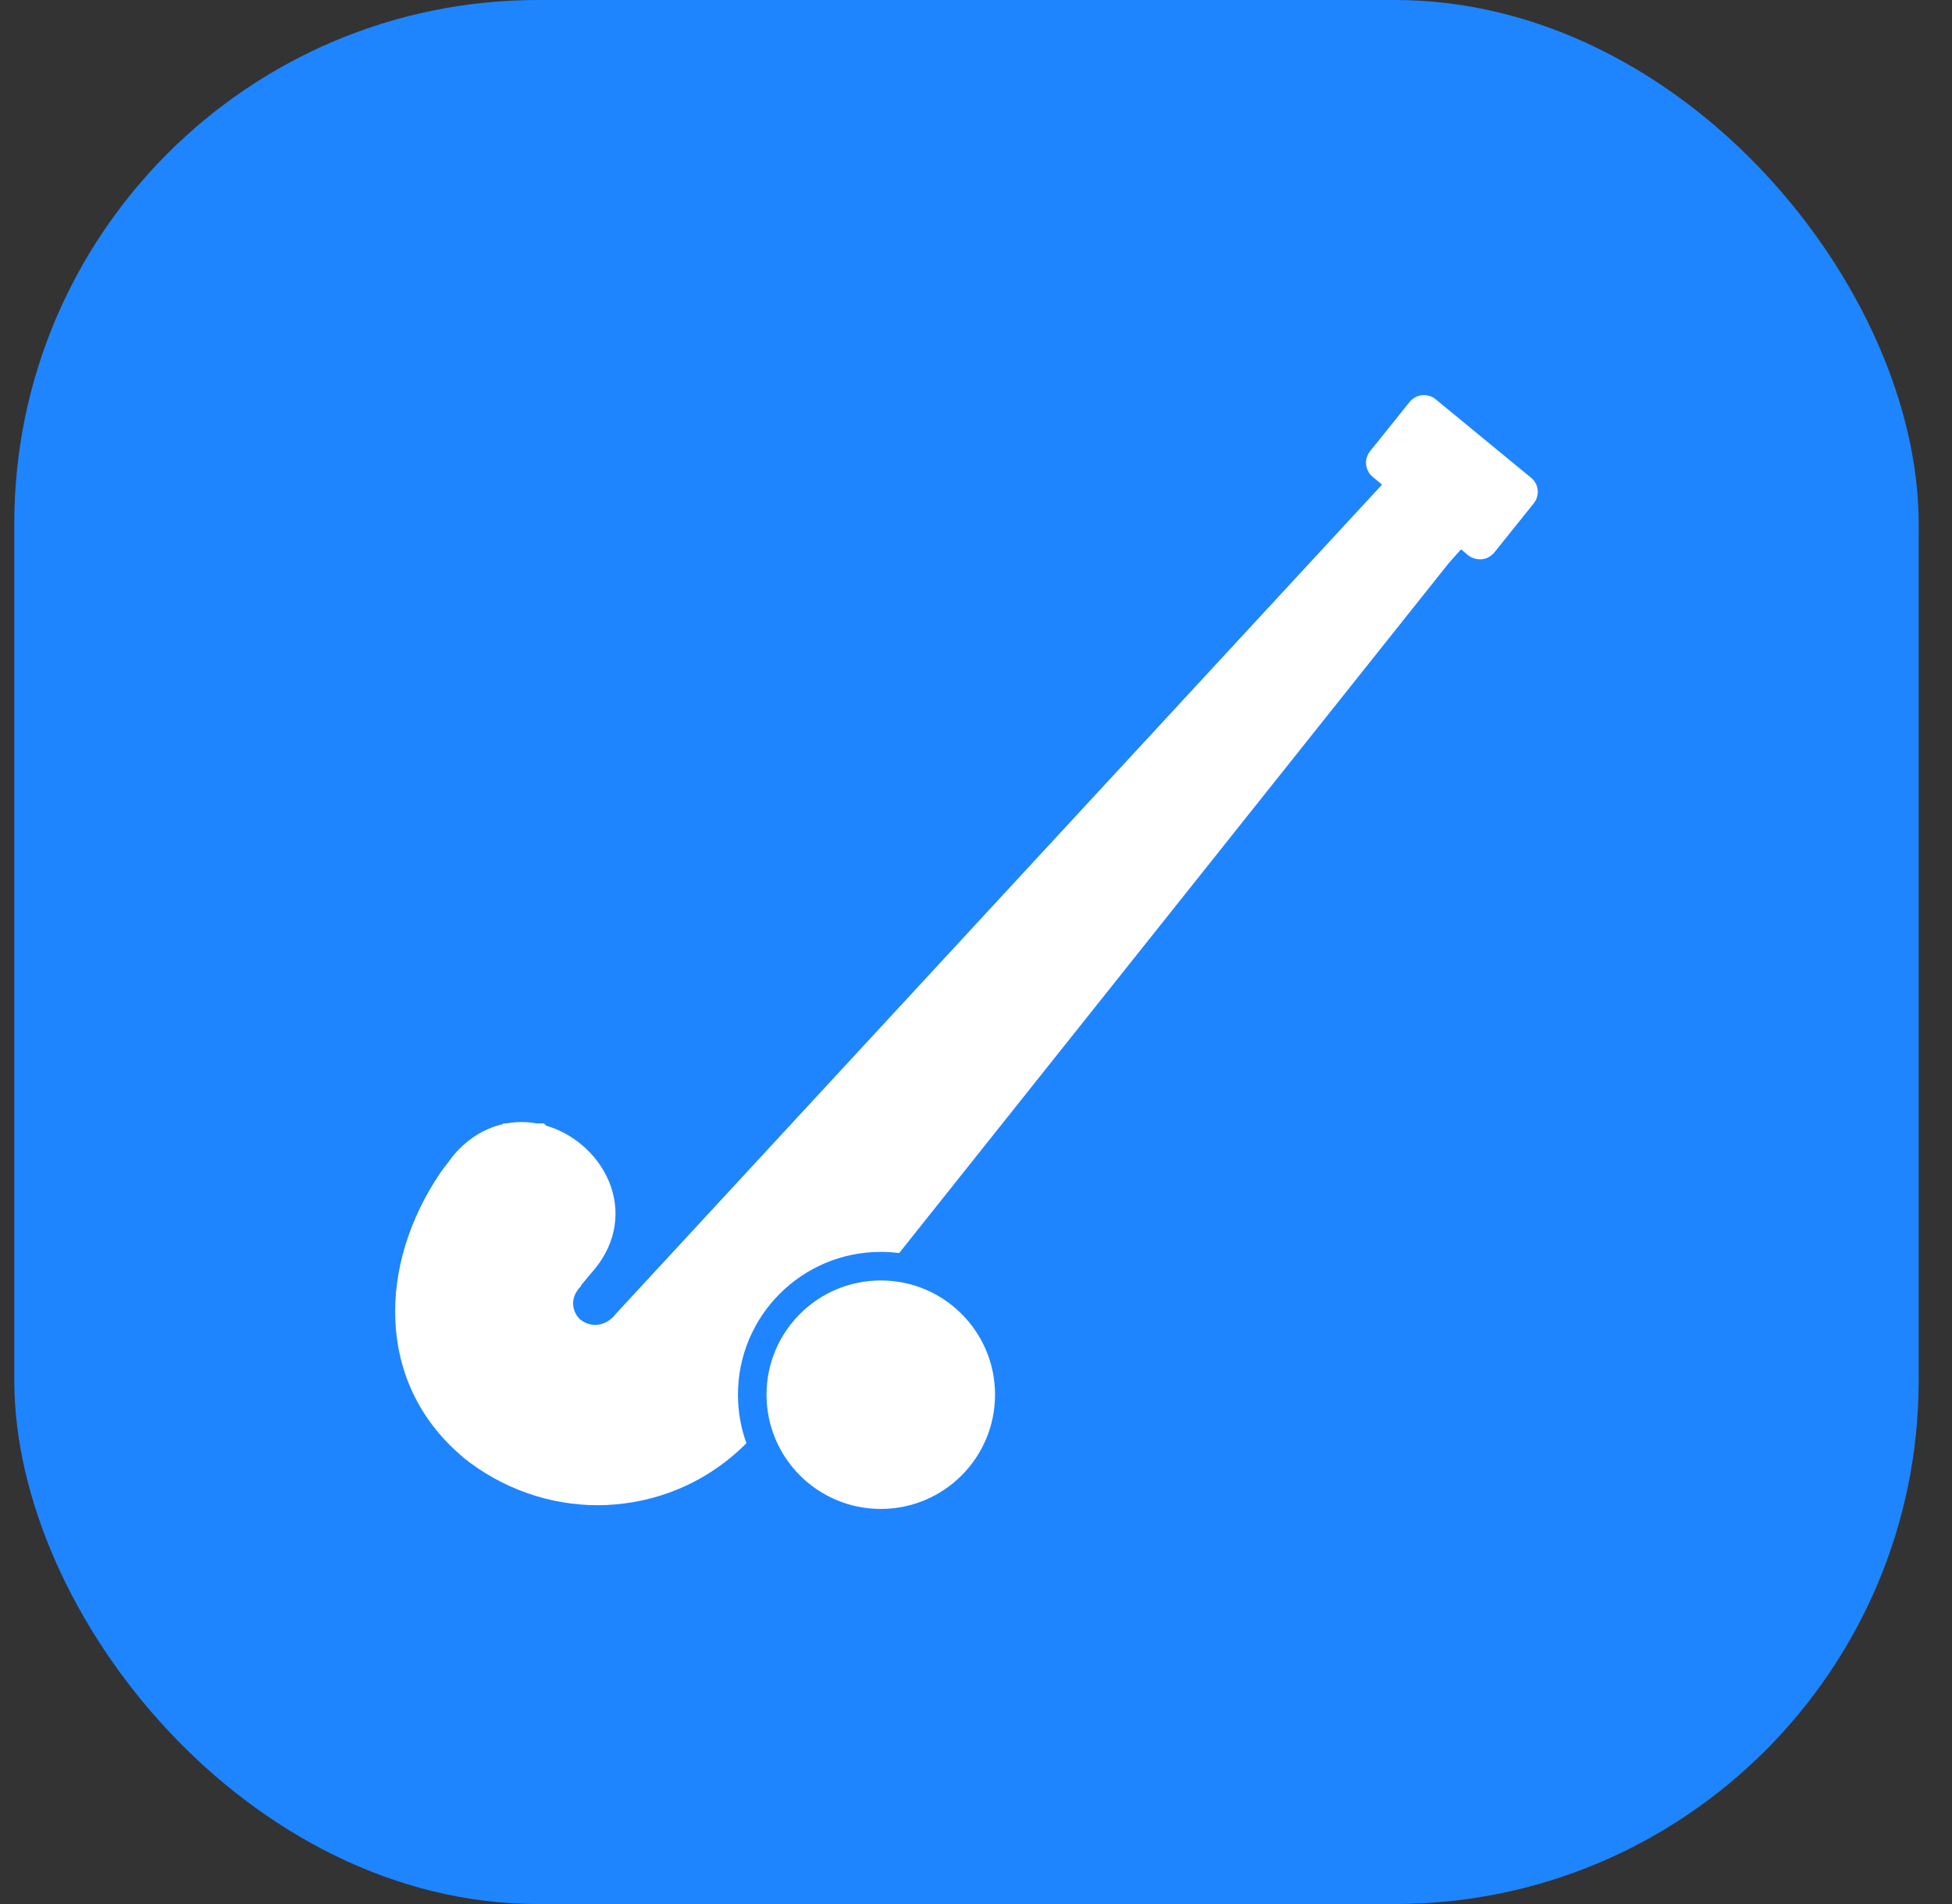 <svg width="41" height="40" viewBox="0 0 41 40" fill="none" xmlns="http://www.w3.org/2000/svg">
<rect x="0" y="0" width="41" height="40" fill="#333333" stroke="none"/>
<rect x="0.3" width="40" height="40" rx="11" fill="#1E85FE"/>
<path d="M18.5 31.7C19.825 31.7 20.9 30.625 20.9 29.3C20.9 27.974 19.825 26.9 18.5 26.9C17.174 26.9 16.1 27.974 16.1 29.3C16.1 30.625 17.174 31.7 18.5 31.7Z" fill="white"/>
<path fill-rule="evenodd" clip-rule="evenodd" d="M30.157 8.39L32.158 10.036C32.325 10.171 32.345 10.409 32.215 10.574L31.389 11.604C31.321 11.687 31.227 11.739 31.124 11.749H31.082C30.988 11.749 30.905 11.718 30.832 11.661L30.688 11.54L30.427 11.834L18.886 26.325C18.76 26.308 18.631 26.3 18.5 26.3C16.843 26.3 15.5 27.643 15.5 29.3C15.5 29.658 15.563 30.002 15.678 30.32C14.934 31.068 13.962 31.521 12.911 31.606C12.791 31.617 12.677 31.622 12.557 31.622C11.543 31.622 10.55 31.275 9.734 30.623L9.718 30.607L9.666 30.561C8.824 29.831 8.351 28.852 8.304 27.739C8.257 26.704 8.595 25.596 9.256 24.628C9.258 24.626 9.259 24.623 9.261 24.621C9.262 24.618 9.263 24.616 9.266 24.613L9.474 24.339C9.474 24.336 9.475 24.335 9.476 24.334C9.478 24.332 9.479 24.331 9.479 24.328C9.774 23.954 10.149 23.712 10.559 23.617L10.575 23.6H10.642C10.841 23.564 11.048 23.563 11.257 23.598L11.267 23.6H11.424L11.472 23.648C12.09 23.828 12.623 24.32 12.832 24.929C13.046 25.555 12.9 26.212 12.422 26.741L12.224 26.979L12.2 27.011V27.024L12.159 27.065L12.157 27.069C12.155 27.072 12.154 27.074 12.152 27.077C11.99 27.279 12.001 27.527 12.178 27.714C12.417 27.905 12.718 27.864 12.926 27.615C12.926 27.61 12.931 27.605 12.936 27.6L29.028 10.181L28.836 10.021C28.669 9.886 28.643 9.643 28.779 9.477L29.605 8.447C29.673 8.364 29.767 8.312 29.87 8.302C29.974 8.292 30.078 8.323 30.157 8.39ZM29.626 9.658L31.025 10.812L31.363 10.388L29.964 9.234L29.626 9.658Z" fill="white"/>
<path d="M16.717 29.048L17.855 27.619C17.255 27.849 16.809 28.392 16.717 29.048Z" fill="white"/>
<path d="M29.3 9.5L29.9 8.9L31.7 10.1L31.1 10.7L29.3 9.5Z" fill="white"/>
<path fill-rule="evenodd" clip-rule="evenodd" d="M29.862 8.514L32.171 10.053L31.138 11.086L28.829 9.547L29.862 8.514ZM29.938 9.286L29.771 9.453L31.062 10.314L31.229 10.147L29.938 9.286Z" fill="white"/>
</svg>
